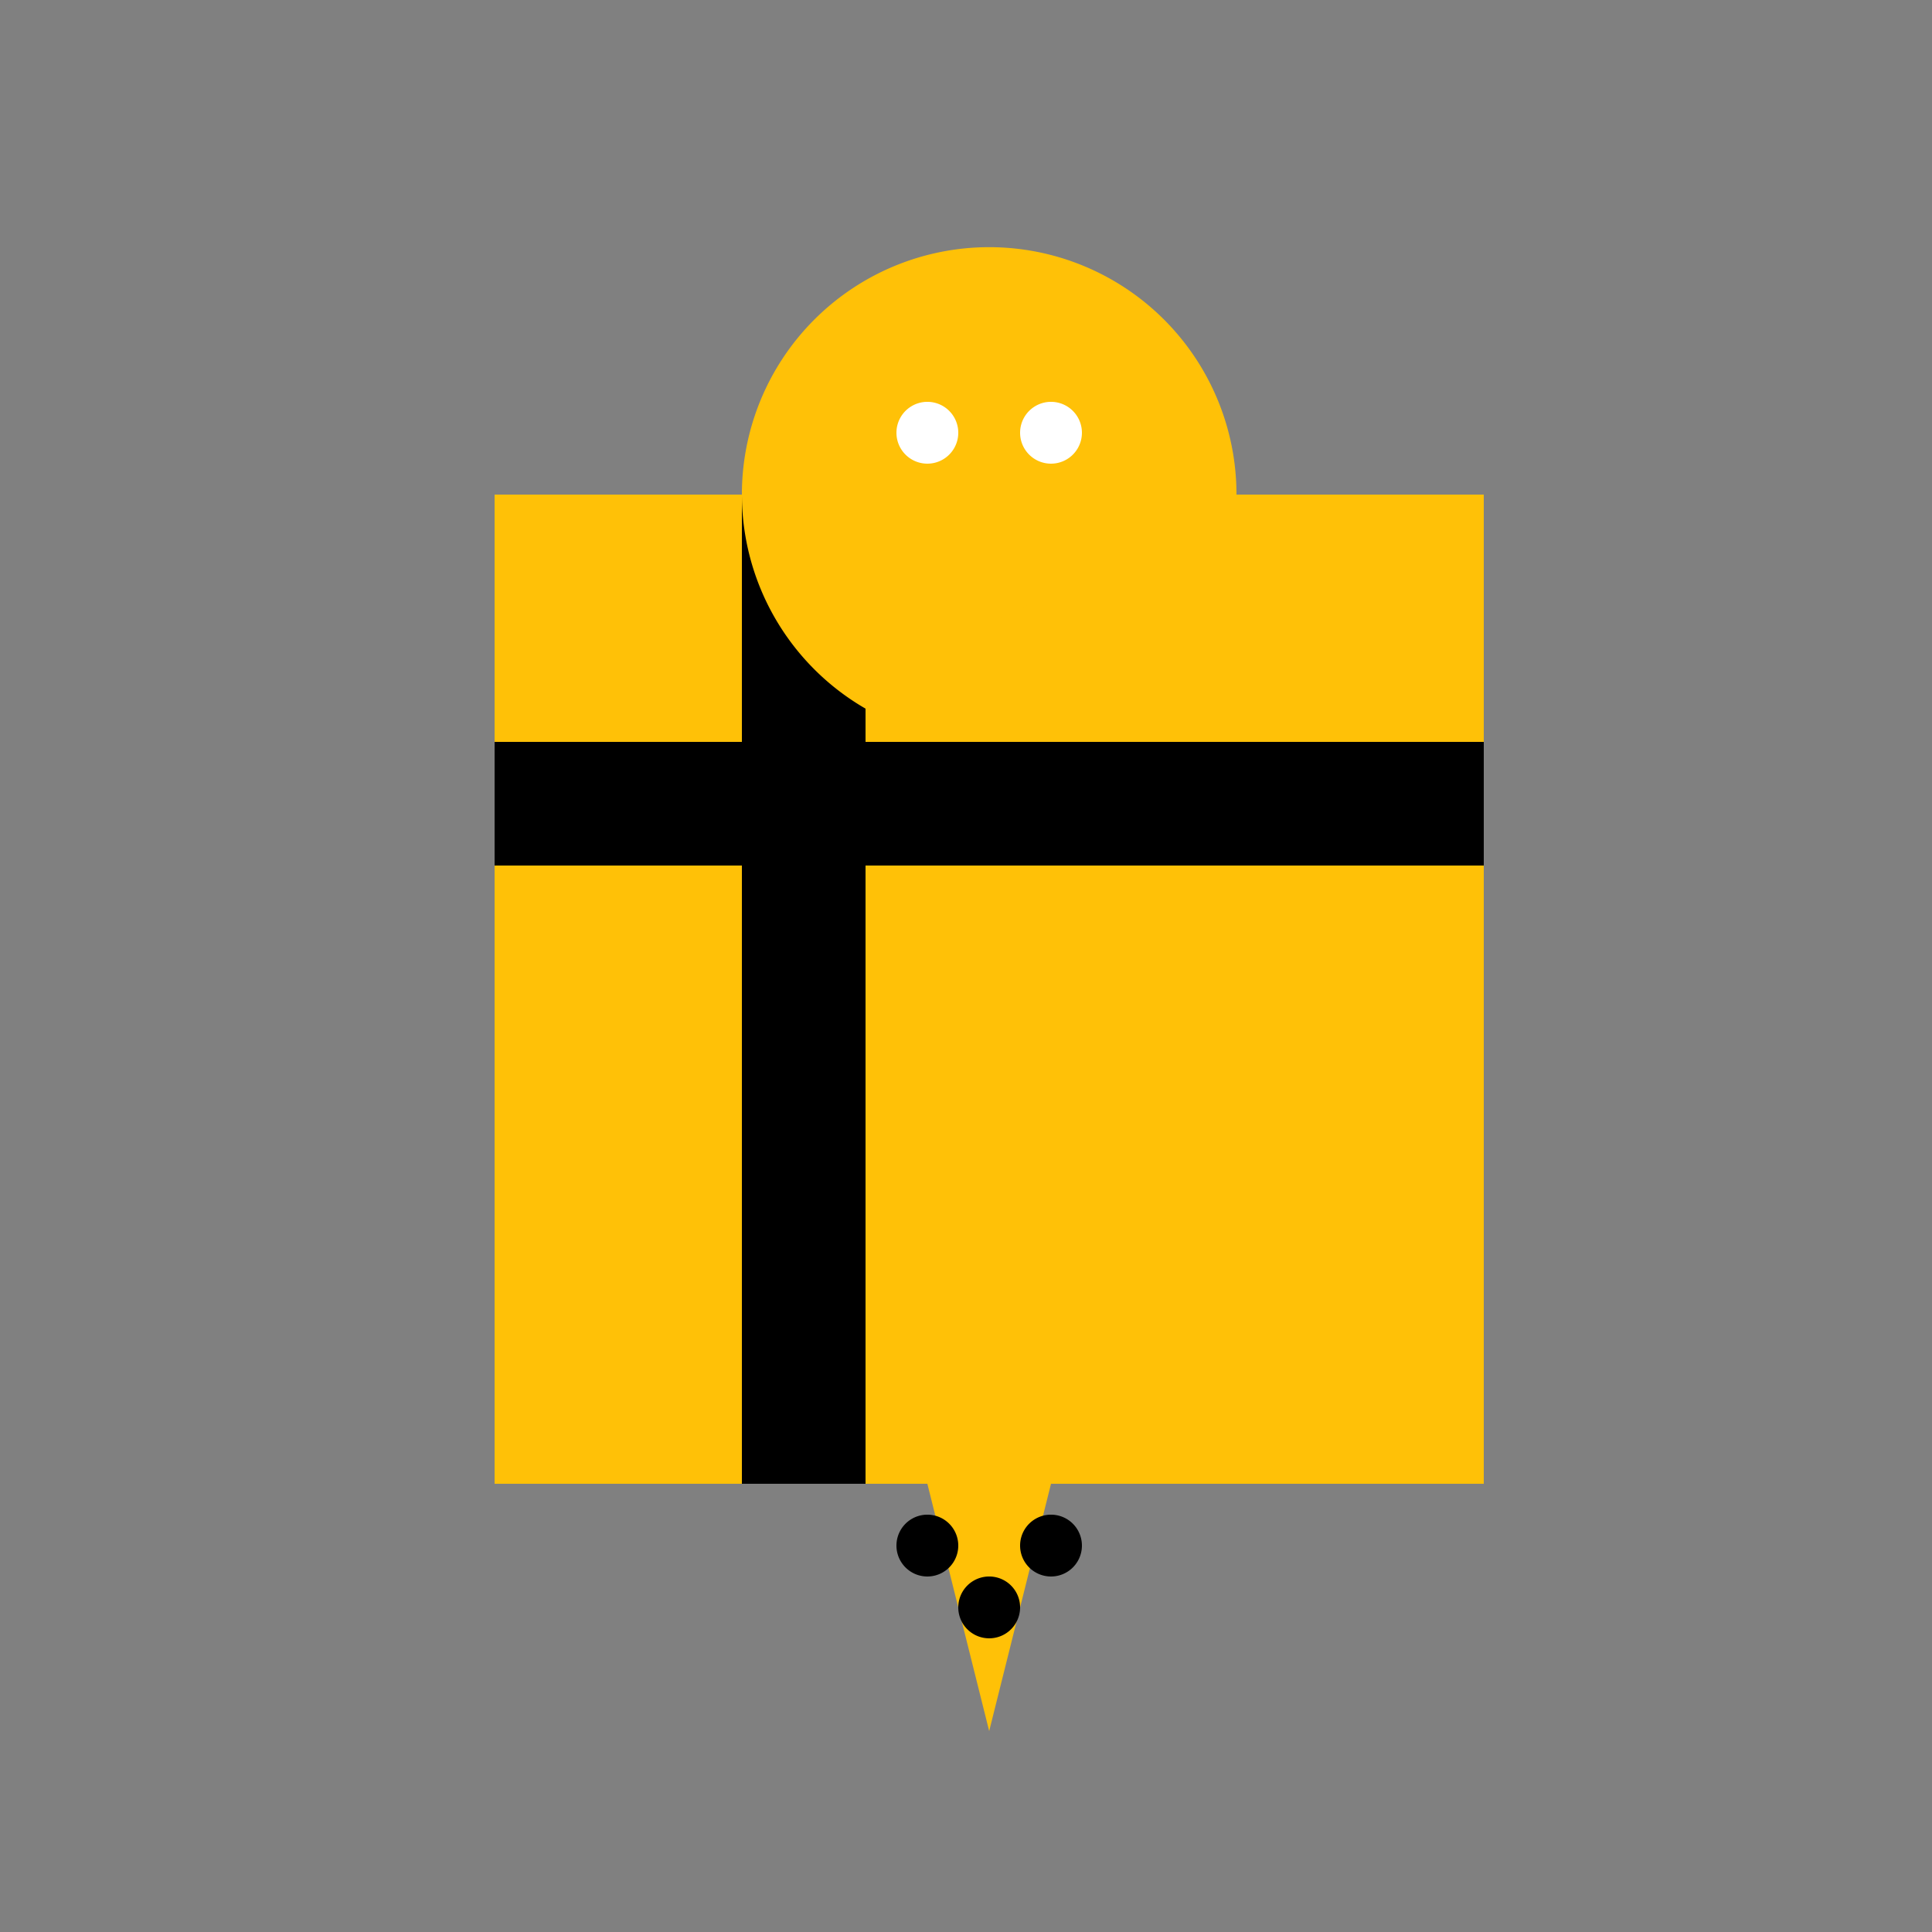 <!--

Generated by DrawGPT.
Free, open source, AI generated images in SVG, PNG, and HTML Canvas format.
https://drawgpt.ai

Created: 2023-11-28T17:01:24.410Z
Link: https://drawgpt.ai/prompt/126593/

-->
<svg xmlns="http://www.w3.org/2000/svg" xmlns:xlink="http://www.w3.org/1999/xlink" width="500" height="500"><rect width="100%" height="100%" fill="#808080" stroke="none"/><defs/><g><rect fill="#FFC107" stroke="none" x="128" y="128" width="256" height="256"/><rect fill="#000000" stroke="none" x="128" y="192" width="256" height="32"/><rect fill="#000000" stroke="none" x="192" y="128" width="32" height="256"/><path fill="#FFC107" stroke="none" paint-order="stroke fill markers" d=" M 320 128 A 64 64 0 1 1 320 127.936"/><path fill="#FFFFFF" stroke="none" paint-order="stroke fill markers" d=" M 248 112 A 8 8 0 1 1 248 111.992"/><path fill="#FFFFFF" stroke="none" paint-order="stroke fill markers" d=" M 280 112 A 8 8 0 1 1 280 111.992"/><path fill="#FFC107" stroke="none" paint-order="stroke fill markers" d=" M 272 144 A 16 16 0 1 1 272 143.984"/><path fill="#FFC107" stroke="none" paint-order="stroke fill markers" d=" M 240 384 L 256 448 L 272 384 Z"/><path fill="#000000" stroke="none" paint-order="stroke fill markers" d=" M 248 400 A 8 8 0 1 1 248 399.992"/><path fill="#000000" stroke="none" paint-order="stroke fill markers" d=" M 264 416 A 8 8 0 1 1 264 415.992"/><path fill="#000000" stroke="none" paint-order="stroke fill markers" d=" M 280 400 A 8 8 0 1 1 280 399.992"/></g></svg>